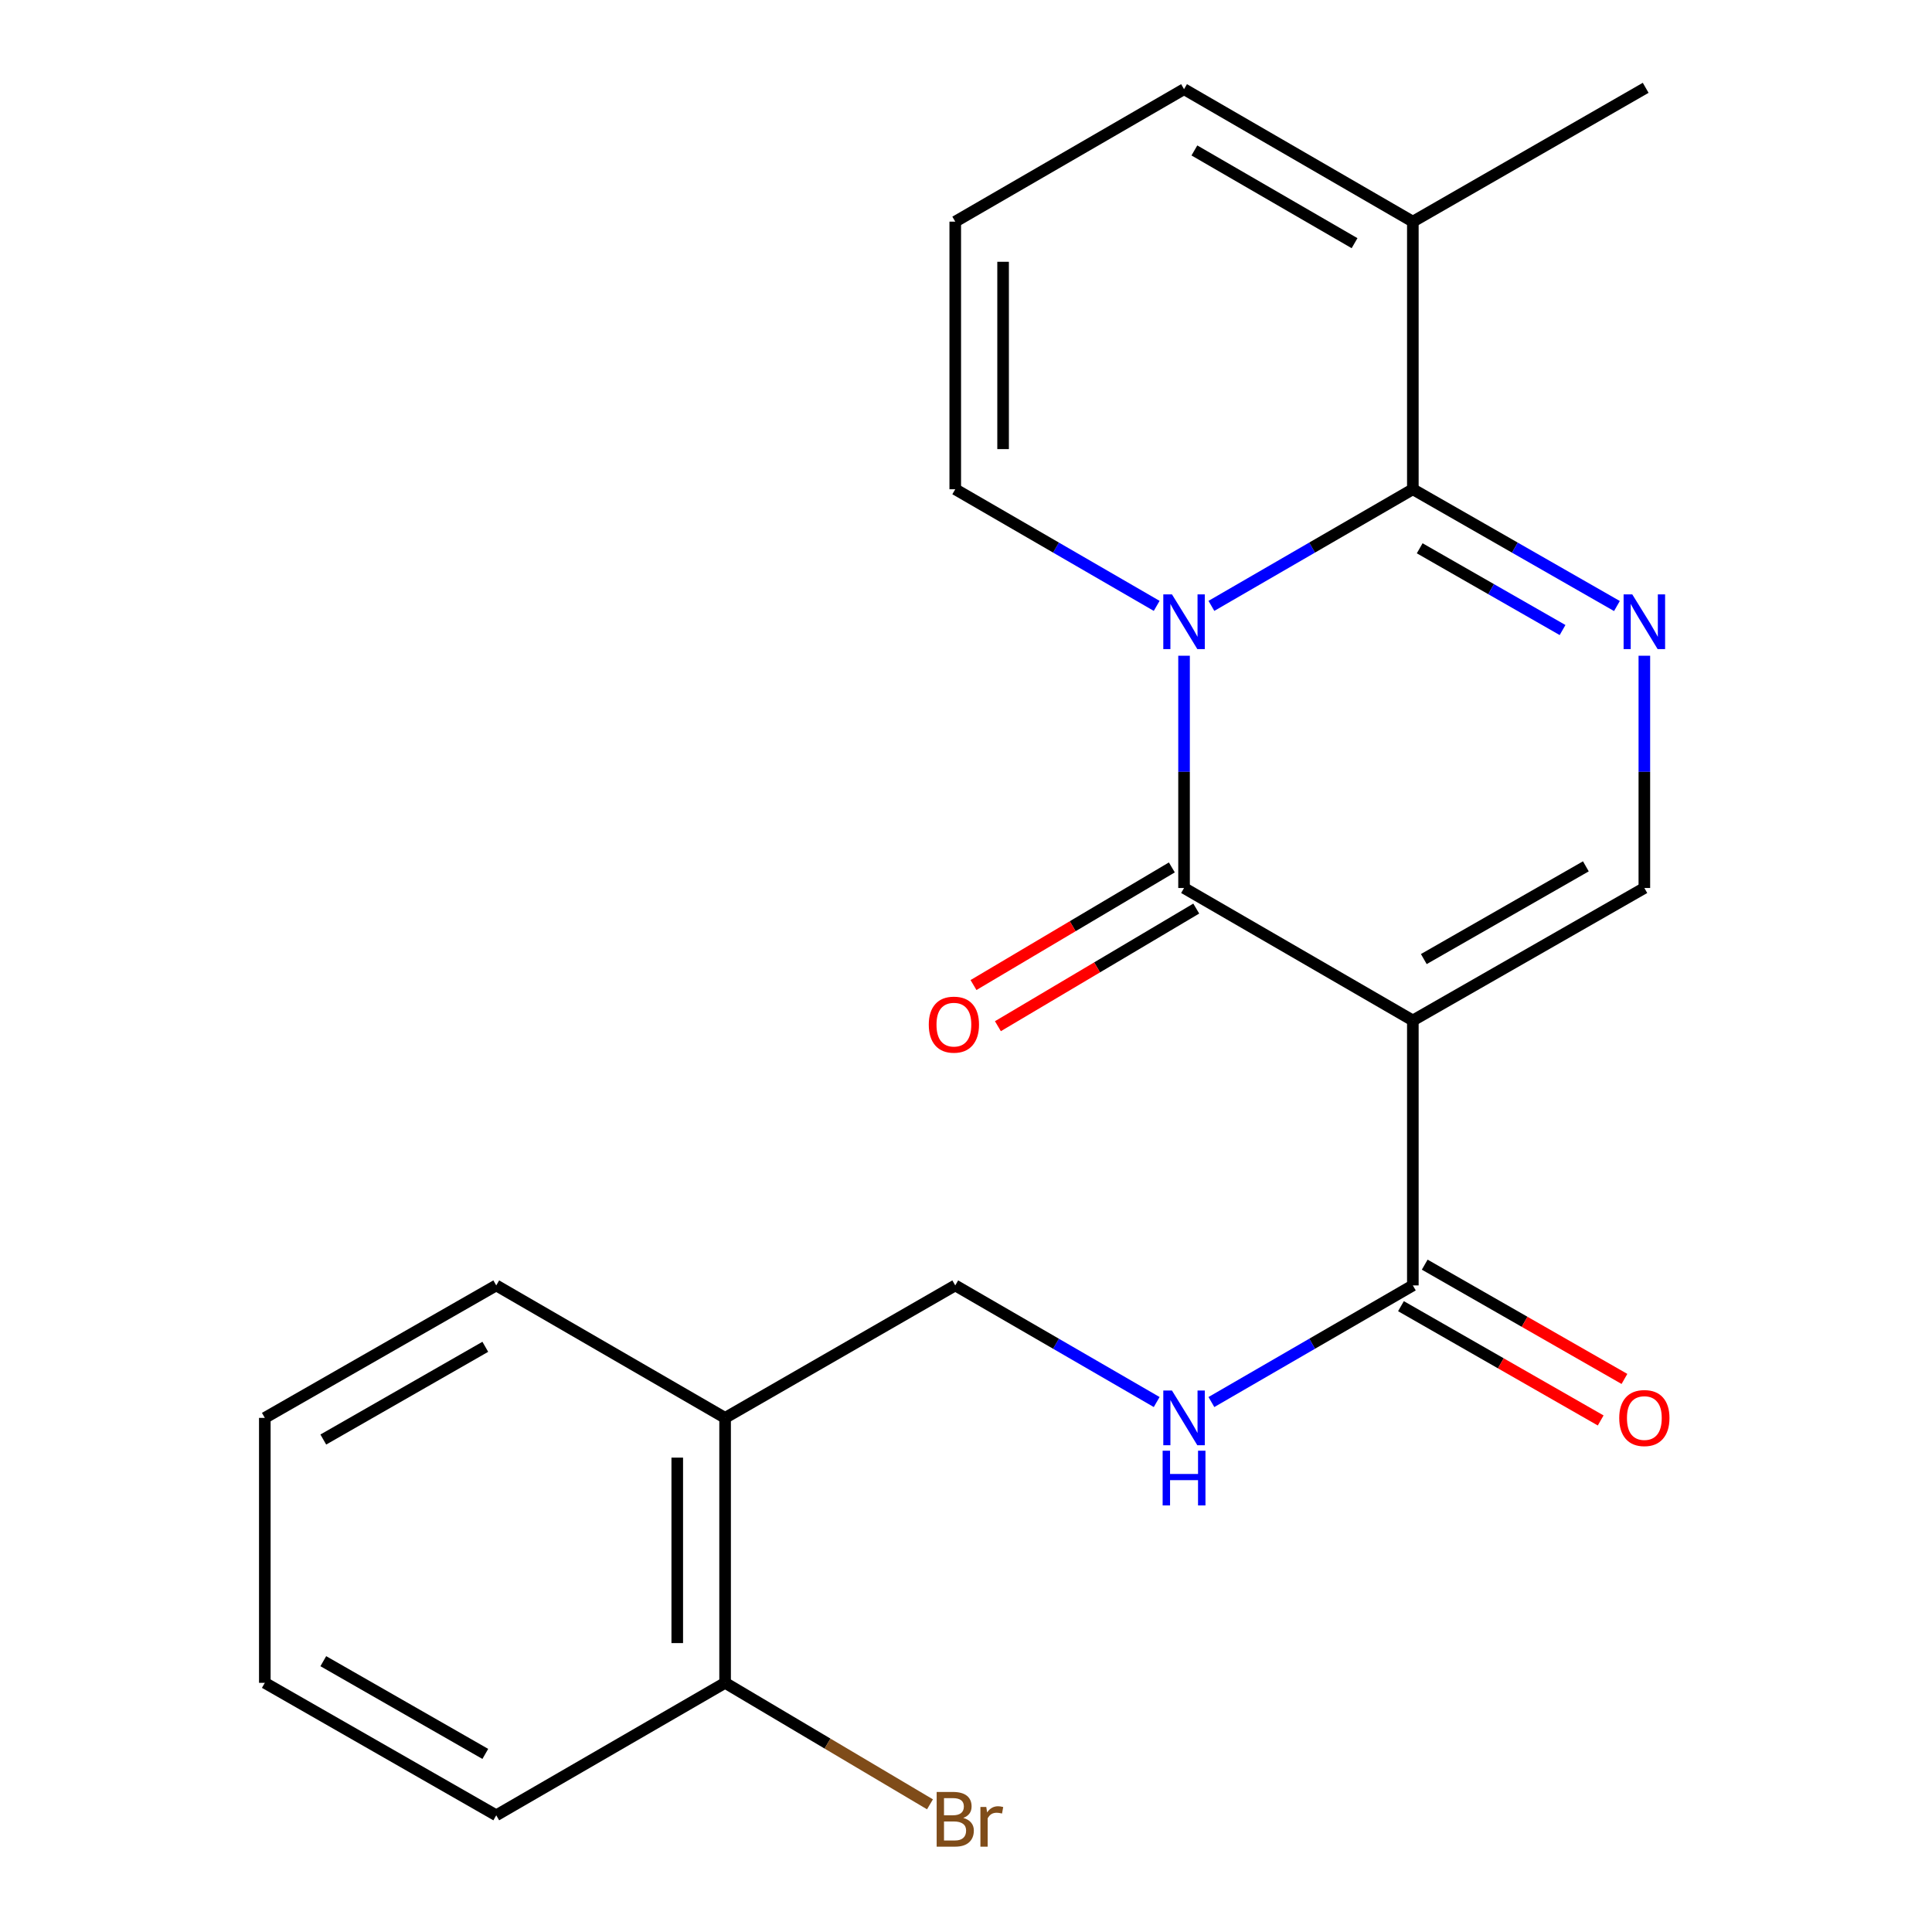 <?xml version='1.0' encoding='iso-8859-1'?>
<svg version='1.1' baseProfile='full'
              xmlns='http://www.w3.org/2000/svg'
                      xmlns:rdkit='http://www.rdkit.org/xml'
                      xmlns:xlink='http://www.w3.org/1999/xlink'
                  xml:space='preserve'
width='1000px' height='1000px' viewBox='0 0 1000 1000'>
<!-- END OF HEADER -->
<rect style='opacity:1.0;fill:#FFFFFF;stroke:none' width='1000' height='1000' x='0' y='0'> </rect>
<path class='bond-1' d='M 612.861,339.408 L 612.861,399.516' style='fill:none;fill-rule:evenodd;stroke:#0000FF;stroke-width:6px;stroke-linecap:butt;stroke-linejoin:miter;stroke-opacity:1' />
<path class='bond-1' d='M 612.861,399.516 L 612.861,459.625' style='fill:none;fill-rule:evenodd;stroke:#000000;stroke-width:6px;stroke-linecap:butt;stroke-linejoin:miter;stroke-opacity:1' />
<path class='bond-2' d='M 627.022,313.603 L 679.154,283.419' style='fill:none;fill-rule:evenodd;stroke:#0000FF;stroke-width:6px;stroke-linecap:butt;stroke-linejoin:miter;stroke-opacity:1' />
<path class='bond-2' d='M 679.154,283.419 L 731.286,253.235' style='fill:none;fill-rule:evenodd;stroke:#000000;stroke-width:6px;stroke-linecap:butt;stroke-linejoin:miter;stroke-opacity:1' />
<path class='bond-7' d='M 598.7,313.603 L 546.568,283.419' style='fill:none;fill-rule:evenodd;stroke:#0000FF;stroke-width:6px;stroke-linecap:butt;stroke-linejoin:miter;stroke-opacity:1' />
<path class='bond-7' d='M 546.568,283.419 L 494.436,253.235' style='fill:none;fill-rule:evenodd;stroke:#000000;stroke-width:6px;stroke-linecap:butt;stroke-linejoin:miter;stroke-opacity:1' />
<path class='bond-0' d='M 731.286,528.193 L 612.861,459.625' style='fill:none;fill-rule:evenodd;stroke:#000000;stroke-width:6px;stroke-linecap:butt;stroke-linejoin:miter;stroke-opacity:1' />
<path class='bond-5' d='M 731.286,528.193 L 731.286,665.328' style='fill:none;fill-rule:evenodd;stroke:#000000;stroke-width:6px;stroke-linecap:butt;stroke-linejoin:miter;stroke-opacity:1' />
<path class='bond-23' d='M 731.286,528.193 L 851.114,459.625' style='fill:none;fill-rule:evenodd;stroke:#000000;stroke-width:6px;stroke-linecap:butt;stroke-linejoin:miter;stroke-opacity:1' />
<path class='bond-23' d='M 736.961,496.414 L 820.841,448.417' style='fill:none;fill-rule:evenodd;stroke:#000000;stroke-width:6px;stroke-linecap:butt;stroke-linejoin:miter;stroke-opacity:1' />
<path class='bond-9' d='M 606.545,448.975 L 555.213,479.416' style='fill:none;fill-rule:evenodd;stroke:#000000;stroke-width:6px;stroke-linecap:butt;stroke-linejoin:miter;stroke-opacity:1' />
<path class='bond-9' d='M 555.213,479.416 L 503.881,509.857' style='fill:none;fill-rule:evenodd;stroke:#FF0000;stroke-width:6px;stroke-linecap:butt;stroke-linejoin:miter;stroke-opacity:1' />
<path class='bond-9' d='M 619.177,470.275 L 567.845,500.716' style='fill:none;fill-rule:evenodd;stroke:#000000;stroke-width:6px;stroke-linecap:butt;stroke-linejoin:miter;stroke-opacity:1' />
<path class='bond-9' d='M 567.845,500.716 L 516.513,531.157' style='fill:none;fill-rule:evenodd;stroke:#FF0000;stroke-width:6px;stroke-linecap:butt;stroke-linejoin:miter;stroke-opacity:1' />
<path class='bond-3' d='M 731.286,253.235 L 784.104,283.458' style='fill:none;fill-rule:evenodd;stroke:#000000;stroke-width:6px;stroke-linecap:butt;stroke-linejoin:miter;stroke-opacity:1' />
<path class='bond-3' d='M 784.104,283.458 L 836.922,313.682' style='fill:none;fill-rule:evenodd;stroke:#0000FF;stroke-width:6px;stroke-linecap:butt;stroke-linejoin:miter;stroke-opacity:1' />
<path class='bond-3' d='M 734.832,283.795 L 771.805,304.952' style='fill:none;fill-rule:evenodd;stroke:#000000;stroke-width:6px;stroke-linecap:butt;stroke-linejoin:miter;stroke-opacity:1' />
<path class='bond-3' d='M 771.805,304.952 L 808.778,326.108' style='fill:none;fill-rule:evenodd;stroke:#0000FF;stroke-width:6px;stroke-linecap:butt;stroke-linejoin:miter;stroke-opacity:1' />
<path class='bond-6' d='M 731.286,253.235 L 731.286,114.724' style='fill:none;fill-rule:evenodd;stroke:#000000;stroke-width:6px;stroke-linecap:butt;stroke-linejoin:miter;stroke-opacity:1' />
<path class='bond-4' d='M 851.114,339.408 L 851.114,399.516' style='fill:none;fill-rule:evenodd;stroke:#0000FF;stroke-width:6px;stroke-linecap:butt;stroke-linejoin:miter;stroke-opacity:1' />
<path class='bond-4' d='M 851.114,399.516 L 851.114,459.625' style='fill:none;fill-rule:evenodd;stroke:#000000;stroke-width:6px;stroke-linecap:butt;stroke-linejoin:miter;stroke-opacity:1' />
<path class='bond-8' d='M 731.286,665.328 L 679.154,695.512' style='fill:none;fill-rule:evenodd;stroke:#000000;stroke-width:6px;stroke-linecap:butt;stroke-linejoin:miter;stroke-opacity:1' />
<path class='bond-8' d='M 679.154,695.512 L 627.022,725.696' style='fill:none;fill-rule:evenodd;stroke:#0000FF;stroke-width:6px;stroke-linecap:butt;stroke-linejoin:miter;stroke-opacity:1' />
<path class='bond-14' d='M 725.136,676.074 L 776.825,705.651' style='fill:none;fill-rule:evenodd;stroke:#000000;stroke-width:6px;stroke-linecap:butt;stroke-linejoin:miter;stroke-opacity:1' />
<path class='bond-14' d='M 776.825,705.651 L 828.513,735.228' style='fill:none;fill-rule:evenodd;stroke:#FF0000;stroke-width:6px;stroke-linecap:butt;stroke-linejoin:miter;stroke-opacity:1' />
<path class='bond-14' d='M 737.435,654.581 L 789.123,684.158' style='fill:none;fill-rule:evenodd;stroke:#000000;stroke-width:6px;stroke-linecap:butt;stroke-linejoin:miter;stroke-opacity:1' />
<path class='bond-14' d='M 789.123,684.158 L 840.812,713.735' style='fill:none;fill-rule:evenodd;stroke:#FF0000;stroke-width:6px;stroke-linecap:butt;stroke-linejoin:miter;stroke-opacity:1' />
<path class='bond-17' d='M 731.286,114.724 L 851.802,45.455' style='fill:none;fill-rule:evenodd;stroke:#000000;stroke-width:6px;stroke-linecap:butt;stroke-linejoin:miter;stroke-opacity:1' />
<path class='bond-22' d='M 731.286,114.724 L 612.861,46.156' style='fill:none;fill-rule:evenodd;stroke:#000000;stroke-width:6px;stroke-linecap:butt;stroke-linejoin:miter;stroke-opacity:1' />
<path class='bond-22' d='M 701.114,125.869 L 618.216,77.872' style='fill:none;fill-rule:evenodd;stroke:#000000;stroke-width:6px;stroke-linecap:butt;stroke-linejoin:miter;stroke-opacity:1' />
<path class='bond-11' d='M 494.436,253.235 L 494.436,114.724' style='fill:none;fill-rule:evenodd;stroke:#000000;stroke-width:6px;stroke-linecap:butt;stroke-linejoin:miter;stroke-opacity:1' />
<path class='bond-11' d='M 519.2,232.458 L 519.2,135.5' style='fill:none;fill-rule:evenodd;stroke:#000000;stroke-width:6px;stroke-linecap:butt;stroke-linejoin:miter;stroke-opacity:1' />
<path class='bond-13' d='M 598.7,725.696 L 546.568,695.512' style='fill:none;fill-rule:evenodd;stroke:#0000FF;stroke-width:6px;stroke-linecap:butt;stroke-linejoin:miter;stroke-opacity:1' />
<path class='bond-13' d='M 546.568,695.512 L 494.436,665.328' style='fill:none;fill-rule:evenodd;stroke:#000000;stroke-width:6px;stroke-linecap:butt;stroke-linejoin:miter;stroke-opacity:1' />
<path class='bond-10' d='M 375.31,733.895 L 494.436,665.328' style='fill:none;fill-rule:evenodd;stroke:#000000;stroke-width:6px;stroke-linecap:butt;stroke-linejoin:miter;stroke-opacity:1' />
<path class='bond-15' d='M 375.31,733.895 L 375.31,871.03' style='fill:none;fill-rule:evenodd;stroke:#000000;stroke-width:6px;stroke-linecap:butt;stroke-linejoin:miter;stroke-opacity:1' />
<path class='bond-15' d='M 350.546,754.466 L 350.546,850.46' style='fill:none;fill-rule:evenodd;stroke:#000000;stroke-width:6px;stroke-linecap:butt;stroke-linejoin:miter;stroke-opacity:1' />
<path class='bond-18' d='M 375.31,733.895 L 256.857,665.328' style='fill:none;fill-rule:evenodd;stroke:#000000;stroke-width:6px;stroke-linecap:butt;stroke-linejoin:miter;stroke-opacity:1' />
<path class='bond-12' d='M 494.436,114.724 L 612.861,46.156' style='fill:none;fill-rule:evenodd;stroke:#000000;stroke-width:6px;stroke-linecap:butt;stroke-linejoin:miter;stroke-opacity:1' />
<path class='bond-16' d='M 375.31,871.03 L 428.332,902.474' style='fill:none;fill-rule:evenodd;stroke:#000000;stroke-width:6px;stroke-linecap:butt;stroke-linejoin:miter;stroke-opacity:1' />
<path class='bond-16' d='M 428.332,902.474 L 481.354,933.917' style='fill:none;fill-rule:evenodd;stroke:#7F4C19;stroke-width:6px;stroke-linecap:butt;stroke-linejoin:miter;stroke-opacity:1' />
<path class='bond-19' d='M 375.31,871.03 L 256.857,939.598' style='fill:none;fill-rule:evenodd;stroke:#000000;stroke-width:6px;stroke-linecap:butt;stroke-linejoin:miter;stroke-opacity:1' />
<path class='bond-20' d='M 256.857,665.328 L 137.07,733.895' style='fill:none;fill-rule:evenodd;stroke:#000000;stroke-width:6px;stroke-linecap:butt;stroke-linejoin:miter;stroke-opacity:1' />
<path class='bond-20' d='M 251.191,697.105 L 167.34,745.102' style='fill:none;fill-rule:evenodd;stroke:#000000;stroke-width:6px;stroke-linecap:butt;stroke-linejoin:miter;stroke-opacity:1' />
<path class='bond-24' d='M 256.857,939.598 L 137.07,871.03' style='fill:none;fill-rule:evenodd;stroke:#000000;stroke-width:6px;stroke-linecap:butt;stroke-linejoin:miter;stroke-opacity:1' />
<path class='bond-24' d='M 251.191,907.821 L 167.34,859.824' style='fill:none;fill-rule:evenodd;stroke:#000000;stroke-width:6px;stroke-linecap:butt;stroke-linejoin:miter;stroke-opacity:1' />
<path class='bond-21' d='M 137.07,733.895 L 137.07,871.03' style='fill:none;fill-rule:evenodd;stroke:#000000;stroke-width:6px;stroke-linecap:butt;stroke-linejoin:miter;stroke-opacity:1' />
<path  class='atom-0' d='M 606.601 307.642
L 615.881 322.642
Q 616.801 324.122, 618.281 326.802
Q 619.761 329.482, 619.841 329.642
L 619.841 307.642
L 623.601 307.642
L 623.601 335.962
L 619.721 335.962
L 609.761 319.562
Q 608.601 317.642, 607.361 315.442
Q 606.161 313.242, 605.801 312.562
L 605.801 335.962
L 602.121 335.962
L 602.121 307.642
L 606.601 307.642
' fill='#0000FF'/>
<path  class='atom-4' d='M 844.854 307.642
L 854.134 322.642
Q 855.054 324.122, 856.534 326.802
Q 858.014 329.482, 858.094 329.642
L 858.094 307.642
L 861.854 307.642
L 861.854 335.962
L 857.974 335.962
L 848.014 319.562
Q 846.854 317.642, 845.614 315.442
Q 844.414 313.242, 844.054 312.562
L 844.054 335.962
L 840.374 335.962
L 840.374 307.642
L 844.854 307.642
' fill='#0000FF'/>
<path  class='atom-9' d='M 606.601 719.735
L 615.881 734.735
Q 616.801 736.215, 618.281 738.895
Q 619.761 741.575, 619.841 741.735
L 619.841 719.735
L 623.601 719.735
L 623.601 748.055
L 619.721 748.055
L 609.761 731.655
Q 608.601 729.735, 607.361 727.535
Q 606.161 725.335, 605.801 724.655
L 605.801 748.055
L 602.121 748.055
L 602.121 719.735
L 606.601 719.735
' fill='#0000FF'/>
<path  class='atom-9' d='M 601.781 750.887
L 605.621 750.887
L 605.621 762.927
L 620.101 762.927
L 620.101 750.887
L 623.941 750.887
L 623.941 779.207
L 620.101 779.207
L 620.101 766.127
L 605.621 766.127
L 605.621 779.207
L 601.781 779.207
L 601.781 750.887
' fill='#0000FF'/>
<path  class='atom-10' d='M 480.734 530.35
Q 480.734 523.55, 484.094 519.75
Q 487.454 515.95, 493.734 515.95
Q 500.014 515.95, 503.374 519.75
Q 506.734 523.55, 506.734 530.35
Q 506.734 537.23, 503.334 541.15
Q 499.934 545.03, 493.734 545.03
Q 487.494 545.03, 484.094 541.15
Q 480.734 537.27, 480.734 530.35
M 493.734 541.83
Q 498.054 541.83, 500.374 538.95
Q 502.734 536.03, 502.734 530.35
Q 502.734 524.79, 500.374 521.99
Q 498.054 519.15, 493.734 519.15
Q 489.414 519.15, 487.054 521.95
Q 484.734 524.75, 484.734 530.35
Q 484.734 536.07, 487.054 538.95
Q 489.414 541.83, 493.734 541.83
' fill='#FF0000'/>
<path  class='atom-15' d='M 838.114 733.975
Q 838.114 727.175, 841.474 723.375
Q 844.834 719.575, 851.114 719.575
Q 857.394 719.575, 860.754 723.375
Q 864.114 727.175, 864.114 733.975
Q 864.114 740.855, 860.714 744.775
Q 857.314 748.655, 851.114 748.655
Q 844.874 748.655, 841.474 744.775
Q 838.114 740.895, 838.114 733.975
M 851.114 745.455
Q 855.434 745.455, 857.754 742.575
Q 860.114 739.655, 860.114 733.975
Q 860.114 728.415, 857.754 725.615
Q 855.434 722.775, 851.114 722.775
Q 846.794 722.775, 844.434 725.575
Q 842.114 728.375, 842.114 733.975
Q 842.114 739.695, 844.434 742.575
Q 846.794 745.455, 851.114 745.455
' fill='#FF0000'/>
<path  class='atom-17' d='M 498.576 940.955
Q 501.296 941.715, 502.656 943.395
Q 504.056 945.035, 504.056 947.475
Q 504.056 951.395, 501.536 953.635
Q 499.056 955.835, 494.336 955.835
L 484.816 955.835
L 484.816 927.515
L 493.176 927.515
Q 498.016 927.515, 500.456 929.475
Q 502.896 931.435, 502.896 935.035
Q 502.896 939.315, 498.576 940.955
M 488.616 930.715
L 488.616 939.595
L 493.176 939.595
Q 495.976 939.595, 497.416 938.475
Q 498.896 937.315, 498.896 935.035
Q 498.896 930.715, 493.176 930.715
L 488.616 930.715
M 494.336 952.635
Q 497.096 952.635, 498.576 951.315
Q 500.056 949.995, 500.056 947.475
Q 500.056 945.155, 498.416 943.995
Q 496.816 942.795, 493.736 942.795
L 488.616 942.795
L 488.616 952.635
L 494.336 952.635
' fill='#7F4C19'/>
<path  class='atom-17' d='M 510.496 935.275
L 510.936 938.115
Q 513.096 934.915, 516.616 934.915
Q 517.736 934.915, 519.256 935.315
L 518.656 938.675
Q 516.936 938.275, 515.976 938.275
Q 514.296 938.275, 513.176 938.955
Q 512.096 939.595, 511.216 941.155
L 511.216 955.835
L 507.456 955.835
L 507.456 935.275
L 510.496 935.275
' fill='#7F4C19'/>
</svg>
